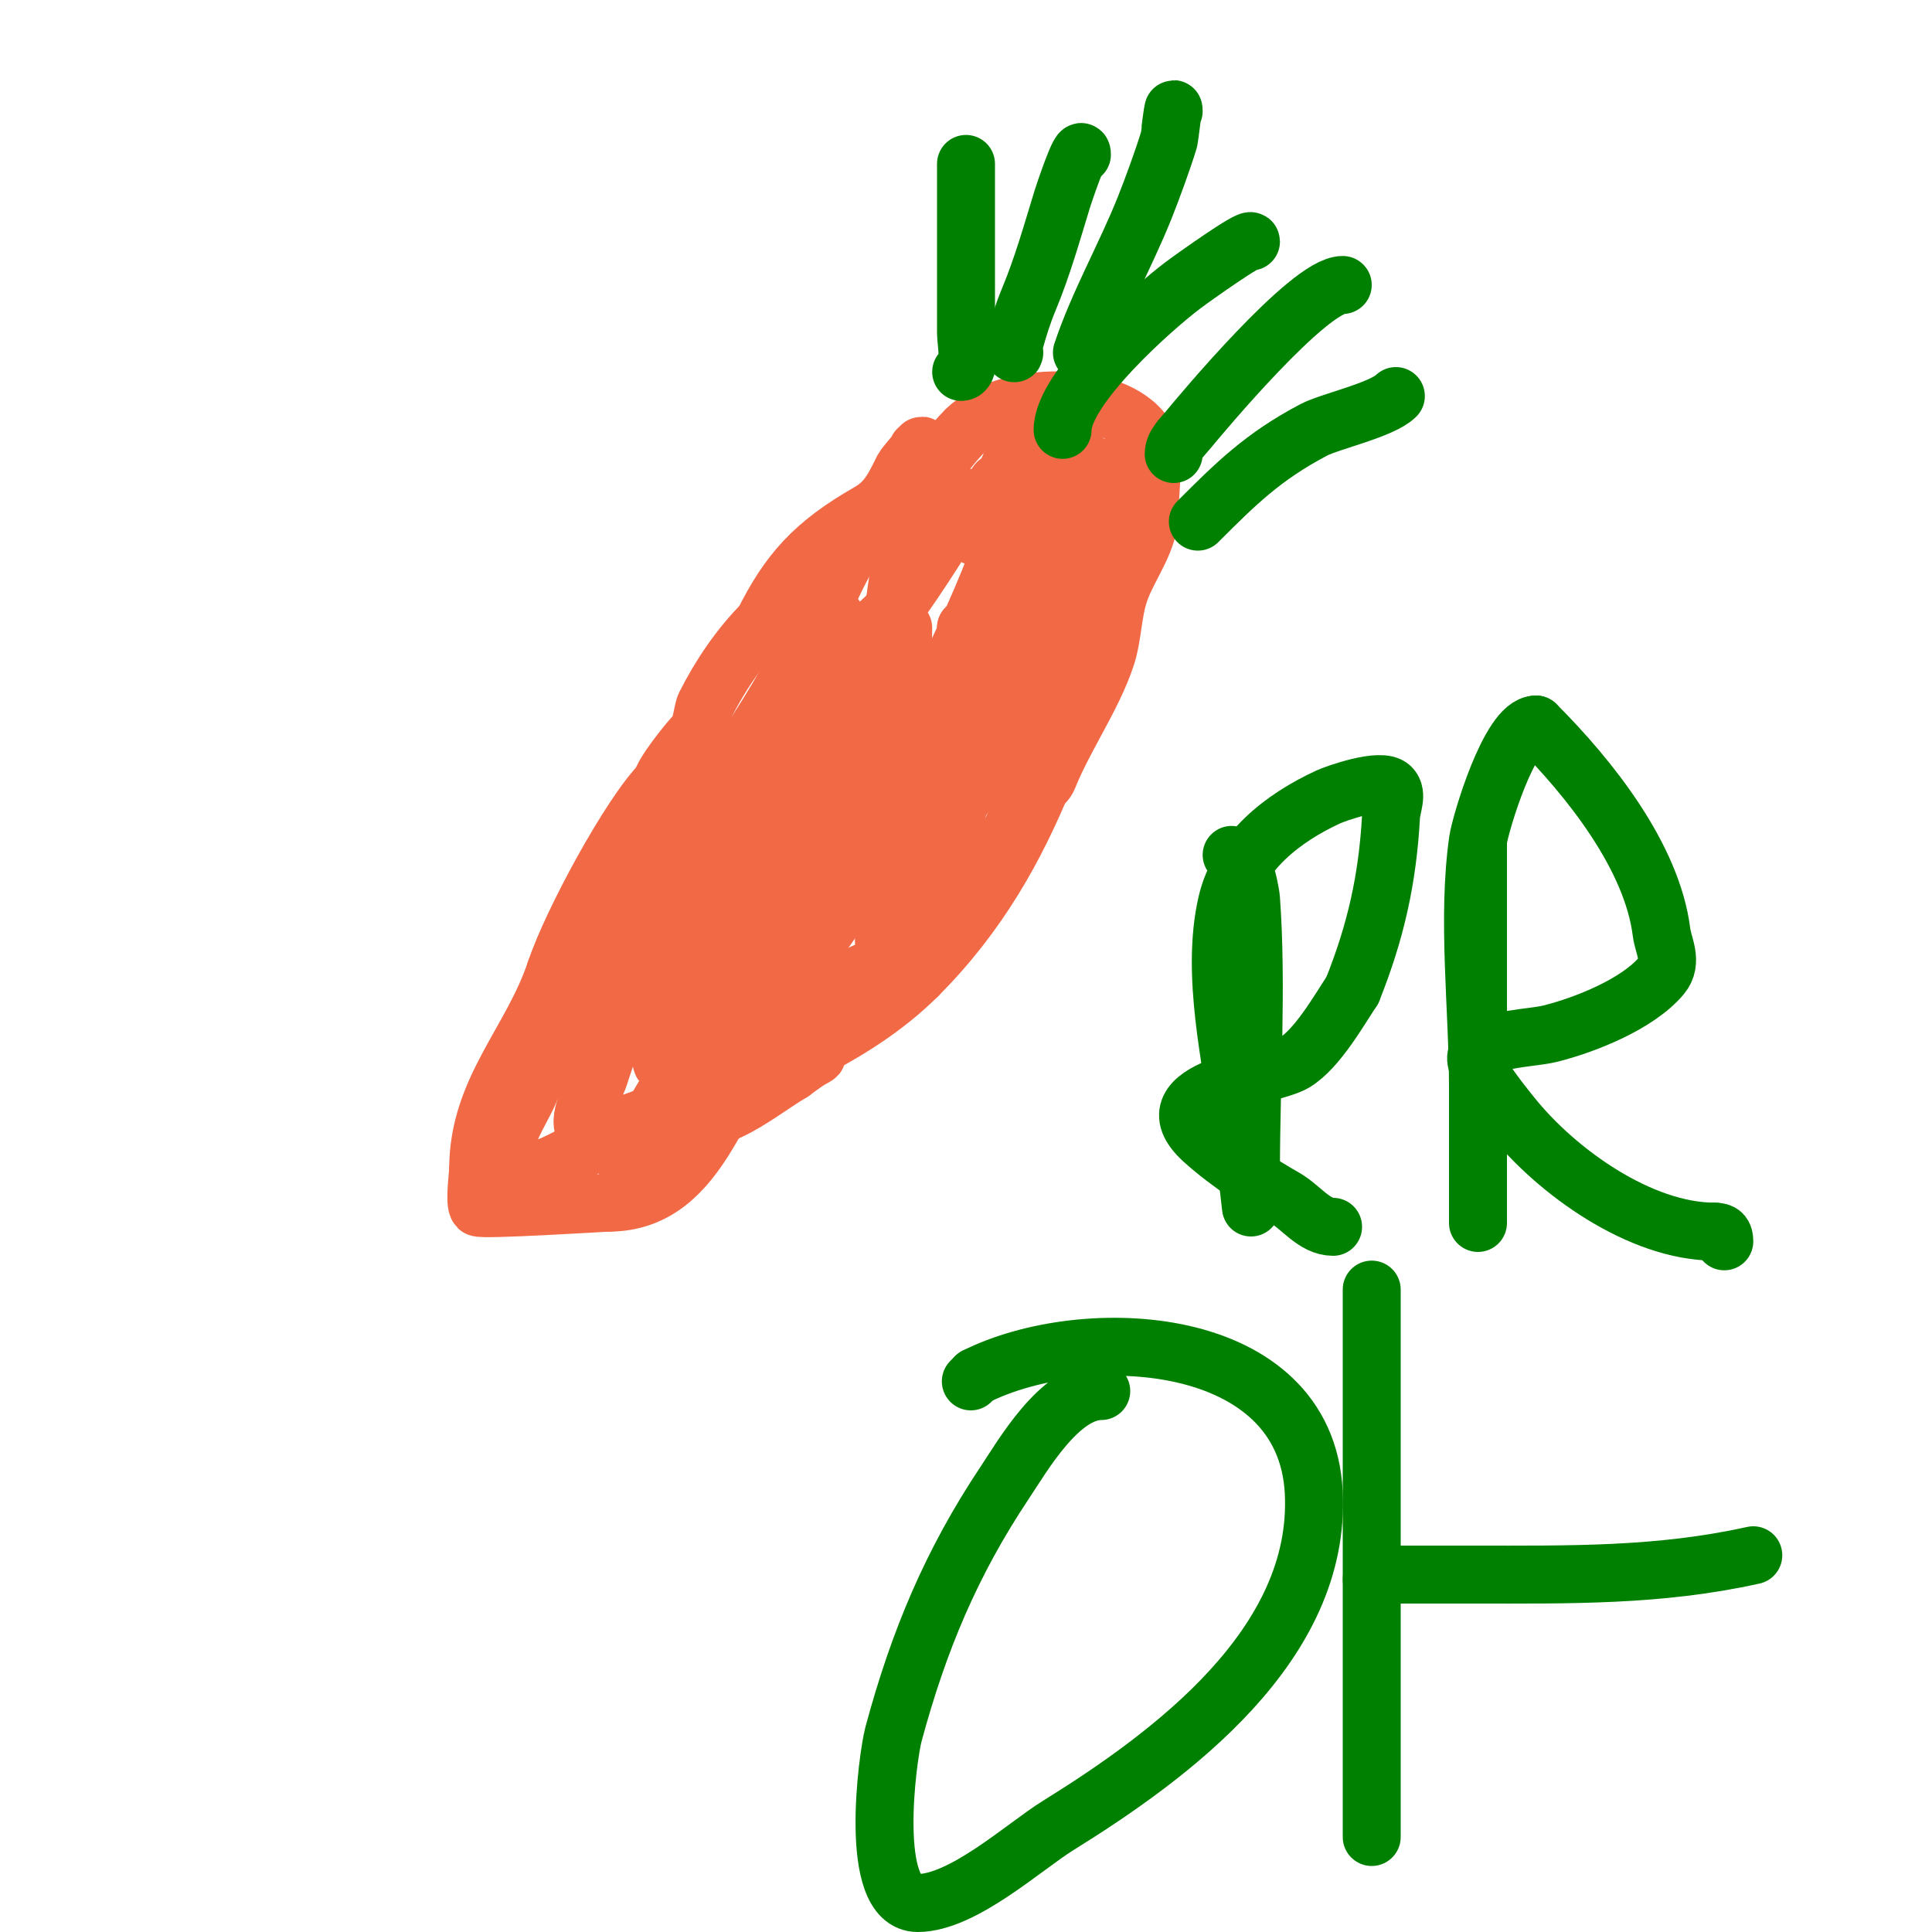 <svg viewBox='0 0 400 400' version='1.1' xmlns='http://www.w3.org/2000/svg' xmlns:xlink='http://www.w3.org/1999/xlink'><g fill='none' stroke='#f26946' stroke-width='12' stroke-linecap='round' stroke-linejoin='round'><path d='M190,93c2.828,-2.828 -2.614,3.228 -3,4c-1.852,3.704 -3.19,6.823 -7,9c-11.661,6.664 -16.761,12.523 -22,23'/><path d='M158,129c-4.87,4.87 -9.013,11.026 -12,17c-0.565,1.13 -0.719,4.719 -2,6c-1.524,1.524 -7,8.428 -7,10'/><path d='M137,162c-6.521,6.521 -18.691,29.074 -22,39'/><path d='M115,201c-4.927,14.782 -16,24.567 -16,41'/><path d='M99,242c0,1.202 -0.859,7.141 0,8c0.619,0.619 26.457,-1 27,-1'/><path d='M126,249c19.855,0 23.083,-25.083 34,-36'/><path d='M160,213c13.51,-13.51 31.967,-11.951 44,-30'/><path d='M204,183c0.932,-2.795 7.431,-14.862 9,-18c0.719,-1.438 3.242,-2.105 4,-4c3.379,-8.448 9.18,-16.541 12,-25c1.468,-4.404 1.279,-9.41 3,-14c1.971,-5.256 6,-10.098 6,-16'/><path d='M238,106c0,-4.225 1.414,-12.379 -1,-16c-6.292,-9.438 -28.828,-9.172 -37,-1'/><path d='M200,89c-24.25,24.25 -5.657,57.772 -33,76'/><path d='M200,103c-2.356,4.711 -10.53,17.374 -14,22c-2.548,3.397 -11,9.04 -11,14'/><path d='M175,139c-6.03,6.03 -7.957,16.957 -14,23c-4.525,4.525 -9.642,11.403 -13,17c-2.628,4.381 -11,12.346 -11,17'/><path d='M137,196c-6.688,6.688 -10.012,18.035 -13,27c-0.894,2.682 -4.597,7.807 -3,11c0.116,0.232 4.699,0.094 5,0c4.73,-1.478 9.338,-3.322 14,-5c17.08,-6.149 36.859,-13.859 50,-27'/><path d='M190,202c25.013,-25.013 31.245,-55.736 42,-88'/><path d='M232,114c0,-4.231 3,-8.005 3,-13c0,-0.667 0.667,-2 0,-2c-5.358,0 -12.14,18.426 -19,23c-2.019,1.346 1.286,-4.681 2,-7c2.053,-6.672 2.855,-13.71 6,-20'/><path d='M224,95c-2.982,2.982 -8,6.573 -8,11c0,3.399 2.559,-13.353 2,-10c-0.061,0.368 -0.766,12 -4,12c-0.333,0 0,-0.667 0,-1c0,-2.57 3.971,-13 3,-13'/><path d='M217,94c-4.451,4.451 -6.463,8.926 -9,14c-0.665,1.331 -0.977,-7.93 -1,-8c-0.38,-1.14 -1.554,1.884 -2,3c-1.058,2.644 -0.986,5.986 -3,8c-1.191,1.191 -2.134,-12.269 1,-6'/><path d='M203,105c0,8.837 7.404,-13.923 10,-16c1.337,-1.07 18.616,8 8,8'/><path d='M221,97c-2.504,0 7.325,-0.675 8,0c1.828,1.828 5.295,9.705 3,12c-0.471,0.471 -1.445,0.37 -2,0c-3.043,-2.029 -10.232,-5.768 -14,-2c-2.444,2.444 -14.486,23 -16,23'/><path d='M200,130c0,8.53 -1.075,16.658 -3,25c-0.437,1.894 -2.131,6.738 -3,5c-0.984,-1.967 15.339,-25.221 17,-27c2.146,-2.299 5.776,-7.224 8,-5c2.262,2.262 -0.561,15.363 -1,18c-0.333,2 -1,8.028 -1,6c0,-6.742 2.495,-13.479 4,-20c0.64,-2.775 3,-10.848 3,-8'/><path d='M224,124c-6.901,10.352 -10.161,24.161 -19,33c-1.726,1.726 -5,-8 -5,-8c0,0 0.697,7.4 0,11c-1.444,7.463 -3.66,14.768 -6,22c-1.334,4.123 -3.543,7.919 -5,12c-0.355,0.993 -0.415,3.877 -1,3c-3.368,-5.052 -1.728,-12.816 0,-18'/><path d='M191,171c0,-2.427 -1.184,4.715 -2,7c-1.667,4.667 -3.048,9.445 -5,14c-0.415,0.969 -1,4.054 -1,3c0,-5.405 0.96,-8.92 3,-13c0.447,-0.894 0,-4 0,-3c0,1.602 -3,9 -3,9c0,0 2.097,-6.956 4,-10c6.615,-10.584 14.234,-20.512 21,-31c3.258,-5.05 6.989,-9.799 10,-15c0.899,-1.553 0.731,-6.269 2,-5c2.371,2.371 -4.137,11.75 -7,17'/><path d='M213,144c-7.065,11.775 -9.387,17.387 -19,27c-2.687,2.687 -5.907,4.791 -9,7c-1.737,1.241 -4.325,6.025 -5,4c-3.172,-9.516 0.123,-21.795 3,-31c0.757,-2.423 2.109,-4.623 3,-7c0.234,-0.624 0,-2.667 0,-2c0,15.898 -14.504,52.002 -25,59c-0.832,0.555 -0.184,-2.017 0,-3c0.82,-4.371 1.635,-8.768 3,-13c1.976,-6.127 4.293,-12.159 7,-18c3.636,-7.846 8,-15.333 12,-23'/><path d='M210,102c0,10.95 -16.124,41.419 -21,53c-2.21,5.25 -4,10.667 -6,16c-1,2.667 -2.182,5.272 -3,8c-0.192,0.639 0.211,2.632 0,2c-2.357,-7.071 -1.346,-16.741 -1,-24c0.175,-3.678 0.667,-7.333 1,-11'/><path d='M187,130c0,18.701 -7.695,40.87 -17,57c-11.849,20.538 -9.905,6.663 -9,-6'/><path d='M172,145c0,19.607 -8.563,37.421 -16,55c-1.11,2.623 -2.182,5.272 -3,8c-0.303,1.01 -0.827,4.04 -1,3c-0.715,-4.287 -0.667,-8.667 -1,-13'/><path d='M167,149c0,14.218 -0.382,20.7 -4,33c-0.602,2.048 -4,7.134 -4,5'/><path d='M173,129c0,-2.909 0.065,-0.261 -1,4c-1.255,5.02 -2.411,10.075 -4,15c-2.486,7.707 -8.994,23.319 -12,31c-4.525,11.564 -6.746,10.478 -5,0'/><path d='M178,111c-6.48,9.721 -9.291,19.925 -15,30c-10.48,18.493 -24.255,35.092 -35,53c-3.929,6.548 -4.437,17.437 -10,23c-2.551,2.551 -6.248,4.496 -8,8'/><path d='M110,225c-1.564,4.691 -8.256,12.744 -4,17c3.584,3.584 16.294,-5.464 22,-8c10.713,-4.761 21.783,-8.701 33,-12c8.908,-2.62 11.296,-6.222 3,0'/><path d='M164,222c-4.363,2.618 -8.396,5.833 -13,8c-2.861,1.346 -5.959,2.131 -9,3c-1.634,0.467 -3.388,0.463 -5,1c-0.447,0.149 -1,1.471 -1,1c0,-11.189 13.336,-20.823 20,-28c2.738,-2.948 6.92,-11 7,-11c1.944,0 -1.922,3.383 -3,5c-2.411,3.616 -4.784,7.261 -7,11c-2.05,3.459 -15.64,32 -22,32c-2.357,0 0.025,-4.854 1,-7c2.532,-5.571 5.897,-10.726 9,-16c13.92,-23.665 29.625,-44.625 49,-64'/><path d='M190,157c3.622,-7.243 -17.498,33.231 -18,34c-2.336,3.573 -5.397,6.616 -8,10c-1.185,1.541 -2.131,6.738 -3,5c-5.487,-10.974 2.276,-31.013 5,-41c0.674,-2.471 0.409,-4.704 3,-6c4.628,-2.314 -2.078,10.195 -4,15c-1.546,3.866 -16.811,32.971 -18,35c-2.058,3.51 -4.607,6.709 -7,10c-0.099,0.136 -2.745,2.019 -3,1c-3.974,-15.898 11.067,-44.067 22,-55'/><path d='M159,165c0,9.922 -5.942,21.595 -10,30c-2.14,4.432 -4.697,8.65 -7,13c-0.697,1.317 -1.446,2.616 -2,4c-0.248,0.619 0.471,2.471 0,2c-4.179,-4.179 0.763,-17.598 2,-21c1.376,-3.785 3.333,-7.333 5,-11'/></g>
<g fill='none' stroke='#008000' stroke-width='12' stroke-linecap='round' stroke-linejoin='round'><path d='M199,77c2.186,0 1,-6.458 1,-8c0,-7.667 0,-15.333 0,-23c0,-2.184 0,-13.042 0,-12'/><path d='M210,73c0,0.667 -0.175,-1.357 0,-2c0.832,-3.051 1.784,-6.081 3,-9c2.853,-6.847 4.786,-13.804 7,-21c0.065,-0.212 4,-12.156 4,-9'/><path d='M224,73c3.406,-10.217 8.963,-19.908 13,-30c1.425,-3.562 3.813,-10.045 5,-14c0.121,-0.403 1,-8.244 1,-6'/><path d='M220,89c0,-8.666 18.661,-25.246 25,-30c2.217,-1.663 14,-10.033 14,-9'/><path d='M243,94c0,-1.944 1.764,-3.5 3,-5c2.667,-3.239 25,-30 32,-30'/><path d='M248,108c7.821,-7.821 13.496,-13.471 24,-19c3.326,-1.751 14.131,-4.131 17,-7'/><path d='M228,288c-8.629,0 -16.322,13.483 -20,19c-11.024,16.537 -17.767,32.637 -23,52c-1.258,4.656 -5.378,35 5,35c9.32,0 22.096,-11.714 29,-16c23.527,-14.603 54.576,-37.487 53,-69c-1.653,-33.058 -47.328,-35.336 -70,-24'/><path d='M202,285l-1,1'/><path d='M284,267c0,21.333 0,42.667 0,64c0,11 0,22 0,33c0,5.333 0,10.667 0,16c0,1.667 0,-3.333 0,-5'/><path d='M284,327c0,-2.028 3.972,-1 6,-1c5,0 10,0 15,0c19.954,0 38.478,0.338 58,-4'/><path d='M255,177c2.786,0 3.975,8.659 4,9c1.323,17.857 0,38.243 0,56c0,2.667 0,8 0,8c0,0 -0.91,-8.367 -2,-16c-2.076,-14.534 -6.363,-32.427 -3,-47c2.453,-10.629 11.668,-17.693 21,-22c1.53,-0.706 10.939,-4.061 13,-2c1.414,1.414 0.111,4.003 0,6c-0.726,13.074 -3.157,23.893 -8,36'/><path d='M280,205c-2.725,4.088 -7.25,12.15 -12,15c-5.07,3.042 -30.711,5.265 -19,16c2.802,2.568 5.895,4.808 9,7c2.569,1.813 5.27,3.44 8,5c3.375,1.929 6.113,6 10,6'/><path d='M306,174c0,10.667 0,21.333 0,32c0,8.333 0,16.667 0,25c0,7.333 0,14.667 0,22c0,1 0,-2 0,-3c0,-3.333 0,-6.667 0,-10c0,-5 0,-10 0,-15c0,-16.277 -2.311,-34.824 0,-51c0.478,-3.349 6.547,-24 12,-24'/><path d='M318,150c11.156,11.156 24.048,27.381 26,43c0.35,2.8 2.413,6.105 0,9c-4.915,5.897 -15.893,10.223 -23,12c-3.949,0.987 -11.868,0.868 -15,4c-1.954,1.954 3.856,9.07 7,13c9.181,11.476 26.51,24 42,24'/><path d='M355,255c1.471,0 2,0.529 2,2'/></g>
</svg>